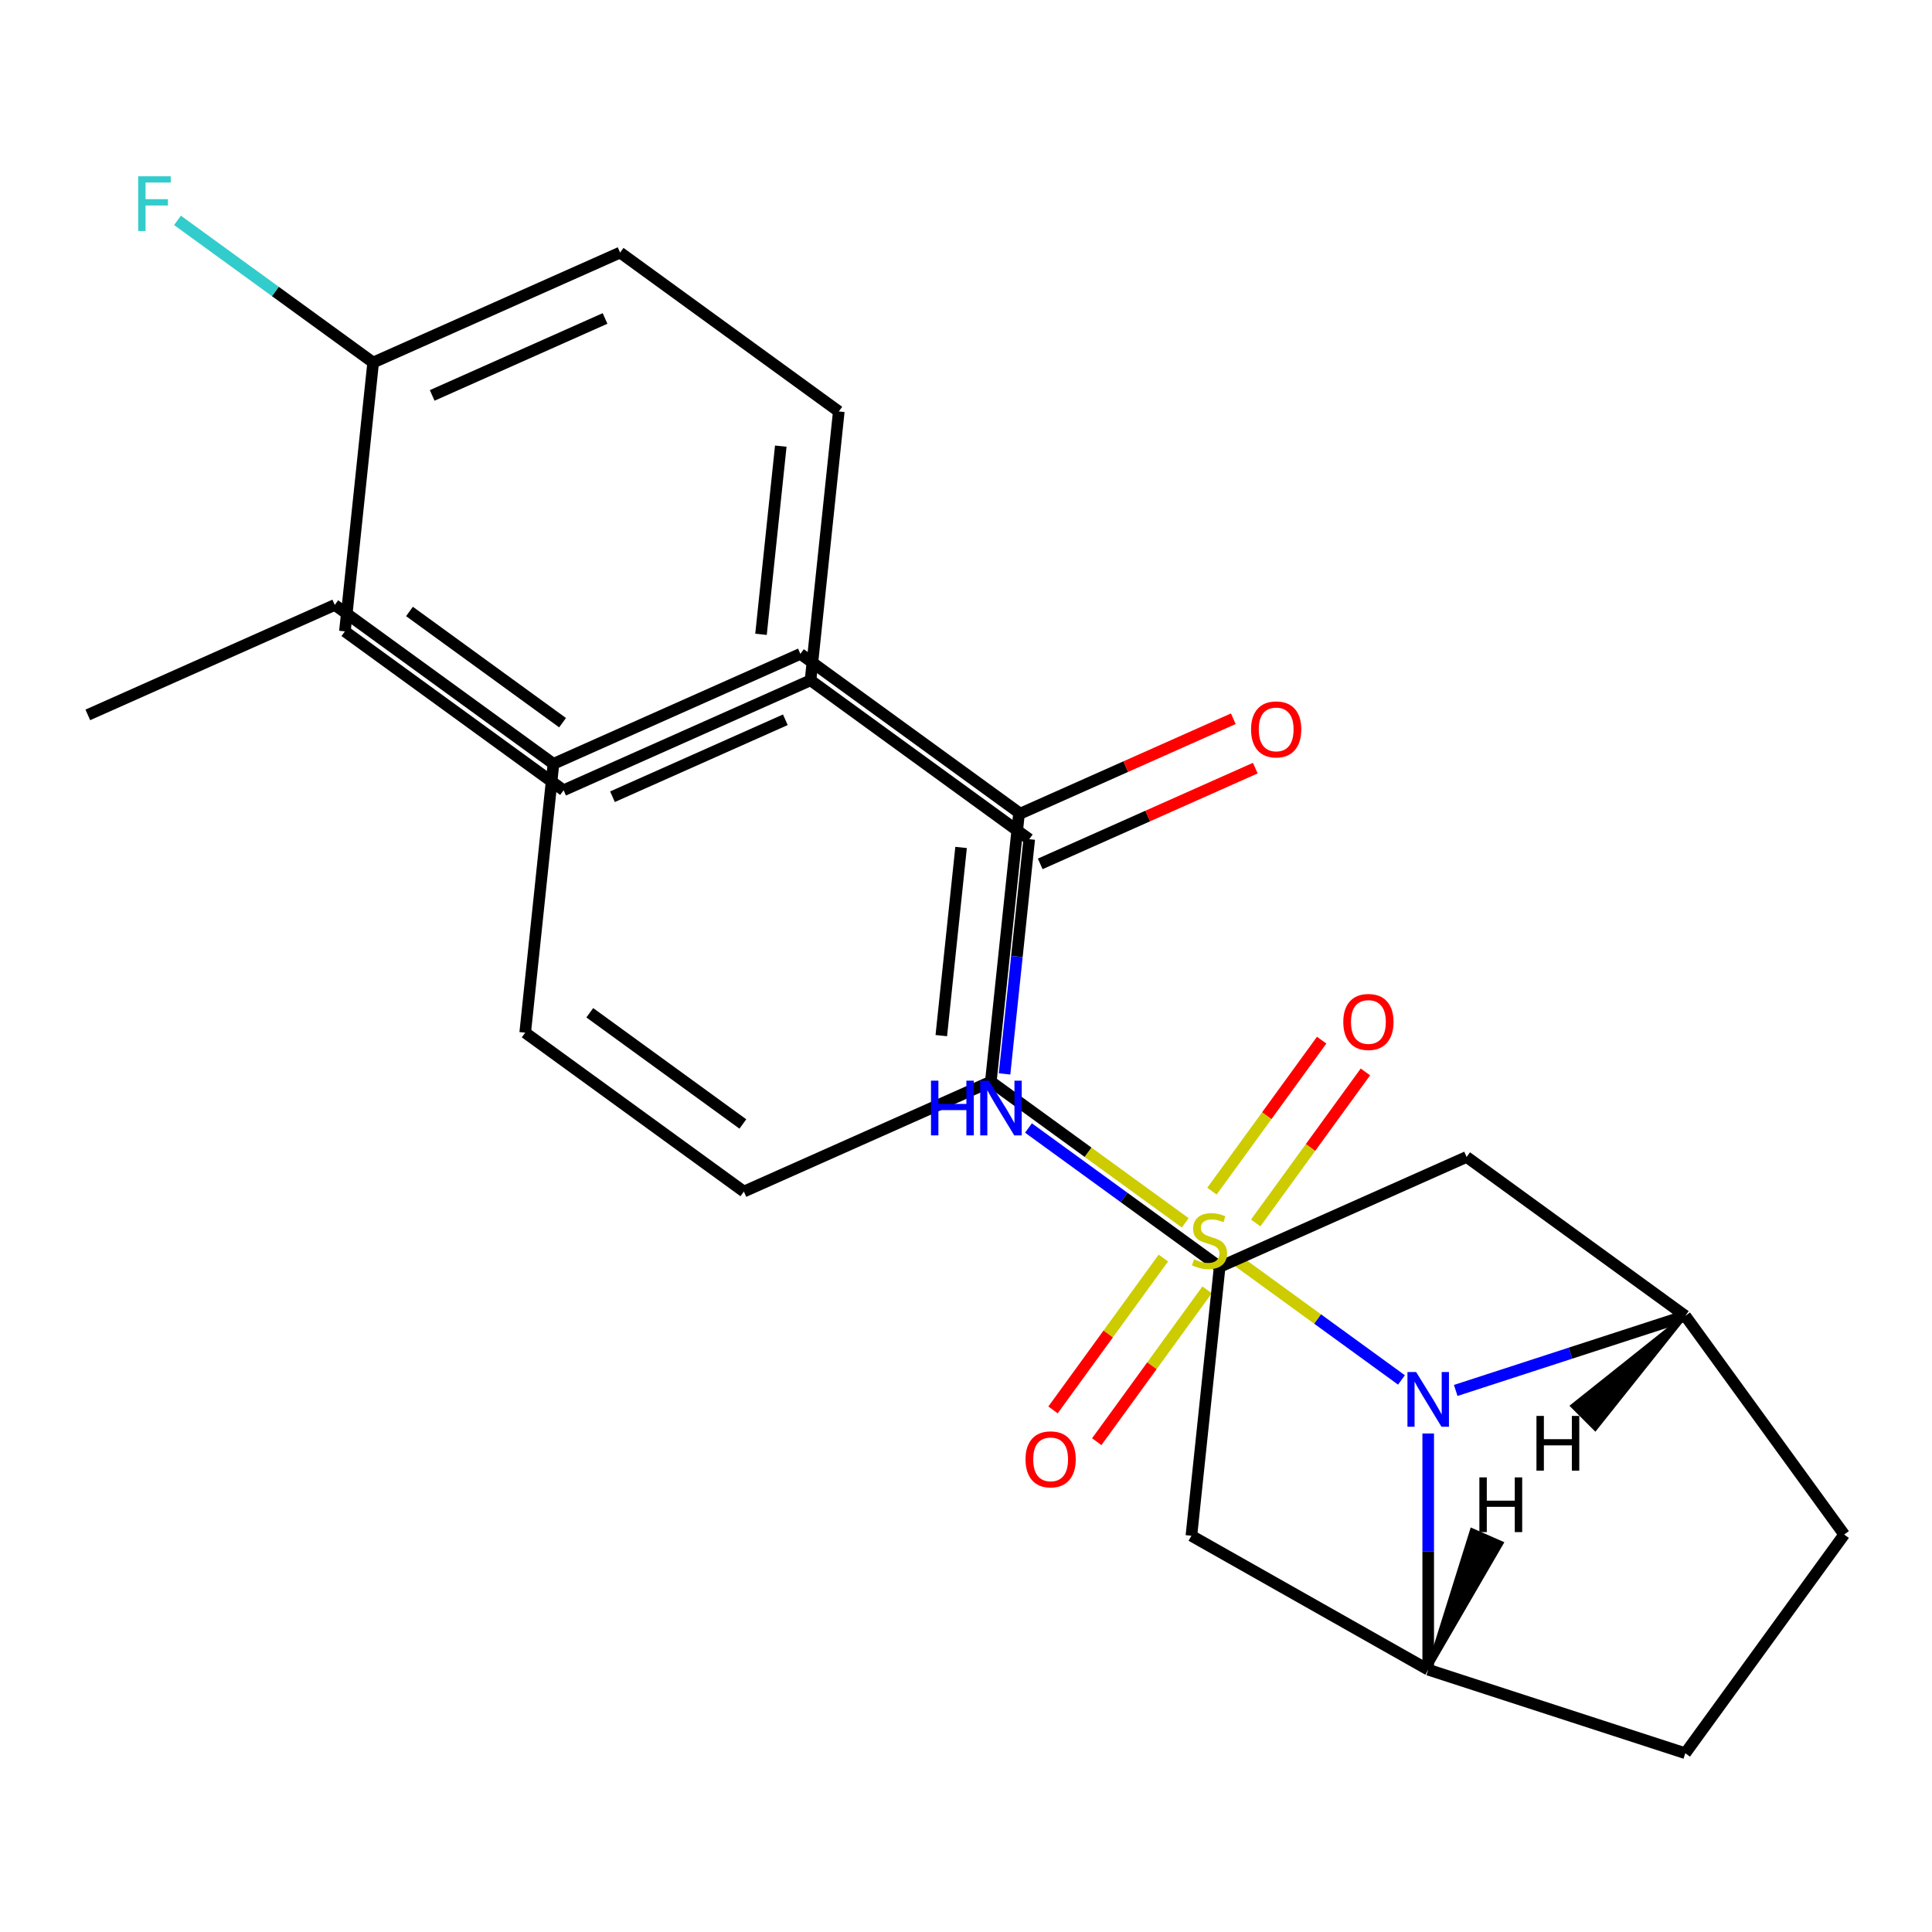 <?xml version='1.0' encoding='iso-8859-1'?>
<svg version='1.1' baseProfile='full'
              xmlns='http://www.w3.org/2000/svg'
                      xmlns:rdkit='http://www.rdkit.org/xml'
                      xmlns:xlink='http://www.w3.org/1999/xlink'
                  xml:space='preserve'
width='1000px' height='1000px' viewBox='0 0 1000 1000'>
<!-- END OF HEADER -->
<rect style='opacity:1.0;fill:#FFFFFF;stroke:none' width='1000' height='1000' x='0' y='0'> </rect>
<path class='bond-0' d='M 638.624,651.217 L 682.007,682.736' style='fill:none;fill-rule:evenodd;stroke:#CCCC00;stroke-width:6px;stroke-linecap:butt;stroke-linejoin:miter;stroke-opacity:1' />
<path class='bond-0' d='M 682.007,682.736 L 725.39,714.256' style='fill:none;fill-rule:evenodd;stroke:#0000FF;stroke-width:6px;stroke-linecap:butt;stroke-linejoin:miter;stroke-opacity:1' />
<path class='bond-4' d='M 613.468,632.94 L 563.16,596.389' style='fill:none;fill-rule:evenodd;stroke:#CCCC00;stroke-width:6px;stroke-linecap:butt;stroke-linejoin:miter;stroke-opacity:1' />
<path class='bond-4' d='M 563.16,596.389 L 512.853,559.839' style='fill:none;fill-rule:evenodd;stroke:#000000;stroke-width:6px;stroke-linecap:butt;stroke-linejoin:miter;stroke-opacity:1' />
<path class='bond-9' d='M 602.149,651.166 L 573.596,690.466' style='fill:none;fill-rule:evenodd;stroke:#CCCC00;stroke-width:6px;stroke-linecap:butt;stroke-linejoin:miter;stroke-opacity:1' />
<path class='bond-9' d='M 573.596,690.466 L 545.044,729.765' style='fill:none;fill-rule:evenodd;stroke:#FF0000;stroke-width:6px;stroke-linecap:butt;stroke-linejoin:miter;stroke-opacity:1' />
<path class='bond-9' d='M 624.787,667.614 L 596.235,706.913' style='fill:none;fill-rule:evenodd;stroke:#CCCC00;stroke-width:6px;stroke-linecap:butt;stroke-linejoin:miter;stroke-opacity:1' />
<path class='bond-9' d='M 596.235,706.913 L 567.682,746.213' style='fill:none;fill-rule:evenodd;stroke:#FF0000;stroke-width:6px;stroke-linecap:butt;stroke-linejoin:miter;stroke-opacity:1' />
<path class='bond-10' d='M 649.943,632.99 L 678.336,593.911' style='fill:none;fill-rule:evenodd;stroke:#CCCC00;stroke-width:6px;stroke-linecap:butt;stroke-linejoin:miter;stroke-opacity:1' />
<path class='bond-10' d='M 678.336,593.911 L 706.728,554.832' style='fill:none;fill-rule:evenodd;stroke:#FF0000;stroke-width:6px;stroke-linecap:butt;stroke-linejoin:miter;stroke-opacity:1' />
<path class='bond-10' d='M 627.304,616.542 L 655.697,577.463' style='fill:none;fill-rule:evenodd;stroke:#CCCC00;stroke-width:6px;stroke-linecap:butt;stroke-linejoin:miter;stroke-opacity:1' />
<path class='bond-10' d='M 655.697,577.463 L 684.09,538.384' style='fill:none;fill-rule:evenodd;stroke:#FF0000;stroke-width:6px;stroke-linecap:butt;stroke-linejoin:miter;stroke-opacity:1' />
<path class='bond-1' d='M 739.239,741.976 L 739.239,803.104' style='fill:none;fill-rule:evenodd;stroke:#0000FF;stroke-width:6px;stroke-linecap:butt;stroke-linejoin:miter;stroke-opacity:1' />
<path class='bond-1' d='M 739.239,803.104 L 739.239,864.233' style='fill:none;fill-rule:evenodd;stroke:#000000;stroke-width:6px;stroke-linecap:butt;stroke-linejoin:miter;stroke-opacity:1' />
<path class='bond-2' d='M 753.477,719.692 L 812.891,700.387' style='fill:none;fill-rule:evenodd;stroke:#0000FF;stroke-width:6px;stroke-linecap:butt;stroke-linejoin:miter;stroke-opacity:1' />
<path class='bond-2' d='M 812.891,700.387 L 872.306,681.082' style='fill:none;fill-rule:evenodd;stroke:#000000;stroke-width:6px;stroke-linecap:butt;stroke-linejoin:miter;stroke-opacity:1' />
<path class='bond-7' d='M 739.239,864.233 L 616.669,794.899' style='fill:none;fill-rule:evenodd;stroke:#000000;stroke-width:6px;stroke-linecap:butt;stroke-linejoin:miter;stroke-opacity:1' />
<path class='bond-13' d='M 739.239,864.233 L 872.306,907.469' style='fill:none;fill-rule:evenodd;stroke:#000000;stroke-width:6px;stroke-linecap:butt;stroke-linejoin:miter;stroke-opacity:1' />
<path class='bond-32' d='M 739.239,864.233 L 777.231,798.727 L 761.863,791.965 Z' style='fill:#000000;fill-rule:evenodd;fill-opacity:1;stroke:#000000;stroke-width:2px;stroke-linecap:butt;stroke-linejoin:miter;stroke-opacity:1;' />
<path class='bond-8' d='M 872.306,681.082 L 759.112,598.842' style='fill:none;fill-rule:evenodd;stroke:#000000;stroke-width:6px;stroke-linecap:butt;stroke-linejoin:miter;stroke-opacity:1' />
<path class='bond-12' d='M 872.306,681.082 L 954.545,794.275' style='fill:none;fill-rule:evenodd;stroke:#000000;stroke-width:6px;stroke-linecap:butt;stroke-linejoin:miter;stroke-opacity:1' />
<path class='bond-33' d='M 872.306,681.082 L 813.825,727.69 L 825.697,739.563 Z' style='fill:#000000;fill-rule:evenodd;fill-opacity:1;stroke:#000000;stroke-width:2px;stroke-linecap:butt;stroke-linejoin:miter;stroke-opacity:1;' />
<path class='bond-3' d='M 532.726,434.363 L 526.341,495.108' style='fill:none;fill-rule:evenodd;stroke:#000000;stroke-width:6px;stroke-linecap:butt;stroke-linejoin:miter;stroke-opacity:1' />
<path class='bond-3' d='M 526.341,495.108 L 519.957,555.853' style='fill:none;fill-rule:evenodd;stroke:#0000FF;stroke-width:6px;stroke-linecap:butt;stroke-linejoin:miter;stroke-opacity:1' />
<path class='bond-11' d='M 532.726,434.363 L 419.533,352.123' style='fill:none;fill-rule:evenodd;stroke:#000000;stroke-width:6px;stroke-linecap:butt;stroke-linejoin:miter;stroke-opacity:1' />
<path class='bond-14' d='M 538.417,447.145 L 594.077,422.363' style='fill:none;fill-rule:evenodd;stroke:#000000;stroke-width:6px;stroke-linecap:butt;stroke-linejoin:miter;stroke-opacity:1' />
<path class='bond-14' d='M 594.077,422.363 L 649.737,397.582' style='fill:none;fill-rule:evenodd;stroke:#FF0000;stroke-width:6px;stroke-linecap:butt;stroke-linejoin:miter;stroke-opacity:1' />
<path class='bond-14' d='M 527.035,421.581 L 582.695,396.8' style='fill:none;fill-rule:evenodd;stroke:#000000;stroke-width:6px;stroke-linecap:butt;stroke-linejoin:miter;stroke-opacity:1' />
<path class='bond-14' d='M 582.695,396.8 L 638.356,372.018' style='fill:none;fill-rule:evenodd;stroke:#FF0000;stroke-width:6px;stroke-linecap:butt;stroke-linejoin:miter;stroke-opacity:1' />
<path class='bond-15' d='M 512.853,559.839 L 527.478,420.691' style='fill:none;fill-rule:evenodd;stroke:#000000;stroke-width:6px;stroke-linecap:butt;stroke-linejoin:miter;stroke-opacity:1' />
<path class='bond-15' d='M 487.217,536.041 L 497.454,438.638' style='fill:none;fill-rule:evenodd;stroke:#000000;stroke-width:6px;stroke-linecap:butt;stroke-linejoin:miter;stroke-opacity:1' />
<path class='bond-16' d='M 512.853,559.839 L 385.034,616.747' style='fill:none;fill-rule:evenodd;stroke:#000000;stroke-width:6px;stroke-linecap:butt;stroke-linejoin:miter;stroke-opacity:1' />
<path class='bond-5' d='M 532.339,583.855 L 581.816,619.803' style='fill:none;fill-rule:evenodd;stroke:#0000FF;stroke-width:6px;stroke-linecap:butt;stroke-linejoin:miter;stroke-opacity:1' />
<path class='bond-5' d='M 581.816,619.803 L 631.294,655.751' style='fill:none;fill-rule:evenodd;stroke:#000000;stroke-width:6px;stroke-linecap:butt;stroke-linejoin:miter;stroke-opacity:1' />
<path class='bond-6' d='M 631.294,655.751 L 759.112,598.842' style='fill:none;fill-rule:evenodd;stroke:#000000;stroke-width:6px;stroke-linecap:butt;stroke-linejoin:miter;stroke-opacity:1' />
<path class='bond-29' d='M 631.294,655.751 L 616.669,794.899' style='fill:none;fill-rule:evenodd;stroke:#000000;stroke-width:6px;stroke-linecap:butt;stroke-linejoin:miter;stroke-opacity:1' />
<path class='bond-17' d='M 419.533,352.123 L 434.158,212.975' style='fill:none;fill-rule:evenodd;stroke:#000000;stroke-width:6px;stroke-linecap:butt;stroke-linejoin:miter;stroke-opacity:1' />
<path class='bond-17' d='M 393.897,328.326 L 404.134,230.922' style='fill:none;fill-rule:evenodd;stroke:#000000;stroke-width:6px;stroke-linecap:butt;stroke-linejoin:miter;stroke-opacity:1' />
<path class='bond-18' d='M 419.533,352.123 L 291.714,409.032' style='fill:none;fill-rule:evenodd;stroke:#000000;stroke-width:6px;stroke-linecap:butt;stroke-linejoin:miter;stroke-opacity:1' />
<path class='bond-28' d='M 954.545,794.275 L 872.306,907.469' style='fill:none;fill-rule:evenodd;stroke:#000000;stroke-width:6px;stroke-linecap:butt;stroke-linejoin:miter;stroke-opacity:1' />
<path class='bond-23' d='M 527.478,420.691 L 414.284,338.451' style='fill:none;fill-rule:evenodd;stroke:#000000;stroke-width:6px;stroke-linecap:butt;stroke-linejoin:miter;stroke-opacity:1' />
<path class='bond-22' d='M 385.034,616.747 L 271.841,534.507' style='fill:none;fill-rule:evenodd;stroke:#000000;stroke-width:6px;stroke-linecap:butt;stroke-linejoin:miter;stroke-opacity:1' />
<path class='bond-22' d='M 384.503,581.772 L 305.268,524.205' style='fill:none;fill-rule:evenodd;stroke:#000000;stroke-width:6px;stroke-linecap:butt;stroke-linejoin:miter;stroke-opacity:1' />
<path class='bond-21' d='M 434.158,212.975 L 320.965,130.735' style='fill:none;fill-rule:evenodd;stroke:#000000;stroke-width:6px;stroke-linecap:butt;stroke-linejoin:miter;stroke-opacity:1' />
<path class='bond-20' d='M 291.714,409.032 L 178.521,326.792' style='fill:none;fill-rule:evenodd;stroke:#000000;stroke-width:6px;stroke-linecap:butt;stroke-linejoin:miter;stroke-opacity:1' />
<path class='bond-20' d='M 291.183,374.057 L 211.948,316.489' style='fill:none;fill-rule:evenodd;stroke:#000000;stroke-width:6px;stroke-linecap:butt;stroke-linejoin:miter;stroke-opacity:1' />
<path class='bond-19' d='M 193.146,187.644 L 178.521,326.792' style='fill:none;fill-rule:evenodd;stroke:#000000;stroke-width:6px;stroke-linecap:butt;stroke-linejoin:miter;stroke-opacity:1' />
<path class='bond-25' d='M 193.146,187.644 L 142.509,150.853' style='fill:none;fill-rule:evenodd;stroke:#000000;stroke-width:6px;stroke-linecap:butt;stroke-linejoin:miter;stroke-opacity:1' />
<path class='bond-25' d='M 142.509,150.853 L 91.871,114.063' style='fill:none;fill-rule:evenodd;stroke:#33CCCC;stroke-width:6px;stroke-linecap:butt;stroke-linejoin:miter;stroke-opacity:1' />
<path class='bond-31' d='M 193.146,187.644 L 320.965,130.735' style='fill:none;fill-rule:evenodd;stroke:#000000;stroke-width:6px;stroke-linecap:butt;stroke-linejoin:miter;stroke-opacity:1' />
<path class='bond-31' d='M 223.701,204.671 L 313.173,164.835' style='fill:none;fill-rule:evenodd;stroke:#000000;stroke-width:6px;stroke-linecap:butt;stroke-linejoin:miter;stroke-opacity:1' />
<path class='bond-24' d='M 271.841,534.507 L 286.466,395.359' style='fill:none;fill-rule:evenodd;stroke:#000000;stroke-width:6px;stroke-linecap:butt;stroke-linejoin:miter;stroke-opacity:1' />
<path class='bond-30' d='M 414.284,338.451 L 286.466,395.359' style='fill:none;fill-rule:evenodd;stroke:#000000;stroke-width:6px;stroke-linecap:butt;stroke-linejoin:miter;stroke-opacity:1' />
<path class='bond-30' d='M 406.493,372.551 L 317.021,412.387' style='fill:none;fill-rule:evenodd;stroke:#000000;stroke-width:6px;stroke-linecap:butt;stroke-linejoin:miter;stroke-opacity:1' />
<path class='bond-26' d='M 286.466,395.359 L 173.273,313.12' style='fill:none;fill-rule:evenodd;stroke:#000000;stroke-width:6px;stroke-linecap:butt;stroke-linejoin:miter;stroke-opacity:1' />
<path class='bond-27' d='M 173.273,313.12 L 45.455,370.028' style='fill:none;fill-rule:evenodd;stroke:#000000;stroke-width:6px;stroke-linecap:butt;stroke-linejoin:miter;stroke-opacity:1' />
<path  class='atom-0' d='M 618.046 651.798
Q 618.366 651.918, 619.686 652.478
Q 621.006 653.038, 622.446 653.398
Q 623.926 653.718, 625.366 653.718
Q 628.046 653.718, 629.606 652.438
Q 631.166 651.118, 631.166 648.838
Q 631.166 647.278, 630.366 646.318
Q 629.606 645.358, 628.406 644.838
Q 627.206 644.318, 625.206 643.718
Q 622.686 642.958, 621.166 642.238
Q 619.686 641.518, 618.606 639.998
Q 617.566 638.478, 617.566 635.918
Q 617.566 632.358, 619.966 630.158
Q 622.406 627.958, 627.206 627.958
Q 630.486 627.958, 634.206 629.518
L 633.286 632.598
Q 629.886 631.198, 627.326 631.198
Q 624.566 631.198, 623.046 632.358
Q 621.526 633.478, 621.566 635.438
Q 621.566 636.958, 622.326 637.878
Q 623.126 638.798, 624.246 639.318
Q 625.406 639.838, 627.326 640.438
Q 629.886 641.238, 631.406 642.038
Q 632.926 642.838, 634.006 644.478
Q 635.126 646.078, 635.126 648.838
Q 635.126 652.758, 632.486 654.878
Q 629.886 656.958, 625.526 656.958
Q 623.006 656.958, 621.086 656.398
Q 619.206 655.878, 616.966 654.958
L 618.046 651.798
' fill='#CCCC00'/>
<path  class='atom-1' d='M 732.979 710.158
L 742.259 725.158
Q 743.179 726.638, 744.659 729.318
Q 746.139 731.998, 746.219 732.158
L 746.219 710.158
L 749.979 710.158
L 749.979 738.478
L 746.099 738.478
L 736.139 722.078
Q 734.979 720.158, 733.739 717.958
Q 732.539 715.758, 732.179 715.078
L 732.179 738.478
L 728.499 738.478
L 728.499 710.158
L 732.979 710.158
' fill='#0000FF'/>
<path  class='atom-6' d='M 481.881 559.351
L 485.721 559.351
L 485.721 571.391
L 500.201 571.391
L 500.201 559.351
L 504.041 559.351
L 504.041 587.671
L 500.201 587.671
L 500.201 574.591
L 485.721 574.591
L 485.721 587.671
L 481.881 587.671
L 481.881 559.351
' fill='#0000FF'/>
<path  class='atom-6' d='M 511.841 559.351
L 521.121 574.351
Q 522.041 575.831, 523.521 578.511
Q 525.001 581.191, 525.081 581.351
L 525.081 559.351
L 528.841 559.351
L 528.841 587.671
L 524.961 587.671
L 515.001 571.271
Q 513.841 569.351, 512.601 567.151
Q 511.401 564.951, 511.041 564.271
L 511.041 587.671
L 507.361 587.671
L 507.361 559.351
L 511.841 559.351
' fill='#0000FF'/>
<path  class='atom-10' d='M 530.806 755.352
Q 530.806 748.552, 534.166 744.752
Q 537.526 740.952, 543.806 740.952
Q 550.086 740.952, 553.446 744.752
Q 556.806 748.552, 556.806 755.352
Q 556.806 762.232, 553.406 766.152
Q 550.006 770.032, 543.806 770.032
Q 537.566 770.032, 534.166 766.152
Q 530.806 762.272, 530.806 755.352
M 543.806 766.832
Q 548.126 766.832, 550.446 763.952
Q 552.806 761.032, 552.806 755.352
Q 552.806 749.792, 550.446 746.992
Q 548.126 744.152, 543.806 744.152
Q 539.486 744.152, 537.126 746.952
Q 534.806 749.752, 534.806 755.352
Q 534.806 761.072, 537.126 763.952
Q 539.486 766.832, 543.806 766.832
' fill='#FF0000'/>
<path  class='atom-11' d='M 695.286 528.965
Q 695.286 522.165, 698.646 518.365
Q 702.006 514.565, 708.286 514.565
Q 714.566 514.565, 717.926 518.365
Q 721.286 522.165, 721.286 528.965
Q 721.286 535.845, 717.886 539.765
Q 714.486 543.645, 708.286 543.645
Q 702.046 543.645, 698.646 539.765
Q 695.286 535.885, 695.286 528.965
M 708.286 540.445
Q 712.606 540.445, 714.926 537.565
Q 717.286 534.645, 717.286 528.965
Q 717.286 523.405, 714.926 520.605
Q 712.606 517.765, 708.286 517.765
Q 703.966 517.765, 701.606 520.565
Q 699.286 523.365, 699.286 528.965
Q 699.286 534.685, 701.606 537.565
Q 703.966 540.445, 708.286 540.445
' fill='#FF0000'/>
<path  class='atom-15' d='M 647.544 377.535
Q 647.544 370.735, 650.904 366.935
Q 654.264 363.135, 660.544 363.135
Q 666.824 363.135, 670.184 366.935
Q 673.544 370.735, 673.544 377.535
Q 673.544 384.415, 670.144 388.335
Q 666.744 392.215, 660.544 392.215
Q 654.304 392.215, 650.904 388.335
Q 647.544 384.455, 647.544 377.535
M 660.544 389.015
Q 664.864 389.015, 667.184 386.135
Q 669.544 383.215, 669.544 377.535
Q 669.544 371.975, 667.184 369.175
Q 664.864 366.335, 660.544 366.335
Q 656.224 366.335, 653.864 369.135
Q 651.544 371.935, 651.544 377.535
Q 651.544 383.255, 653.864 386.135
Q 656.224 389.015, 660.544 389.015
' fill='#FF0000'/>
<path  class='atom-26' d='M 71.533 91.244
L 88.373 91.244
L 88.373 94.484
L 75.333 94.484
L 75.333 103.084
L 86.933 103.084
L 86.933 106.364
L 75.333 106.364
L 75.333 119.564
L 71.533 119.564
L 71.533 91.244
' fill='#33CCCC'/>
<path  class='atom-29' d='M 765.722 764.694
L 769.562 764.694
L 769.562 776.734
L 784.042 776.734
L 784.042 764.694
L 787.882 764.694
L 787.882 793.014
L 784.042 793.014
L 784.042 779.934
L 769.562 779.934
L 769.562 793.014
L 765.722 793.014
L 765.722 764.694
' fill='#000000'/>
<path  class='atom-30' d='M 795.269 732.878
L 799.109 732.878
L 799.109 744.918
L 813.589 744.918
L 813.589 732.878
L 817.429 732.878
L 817.429 761.198
L 813.589 761.198
L 813.589 748.118
L 799.109 748.118
L 799.109 761.198
L 795.269 761.198
L 795.269 732.878
' fill='#000000'/>
</svg>
